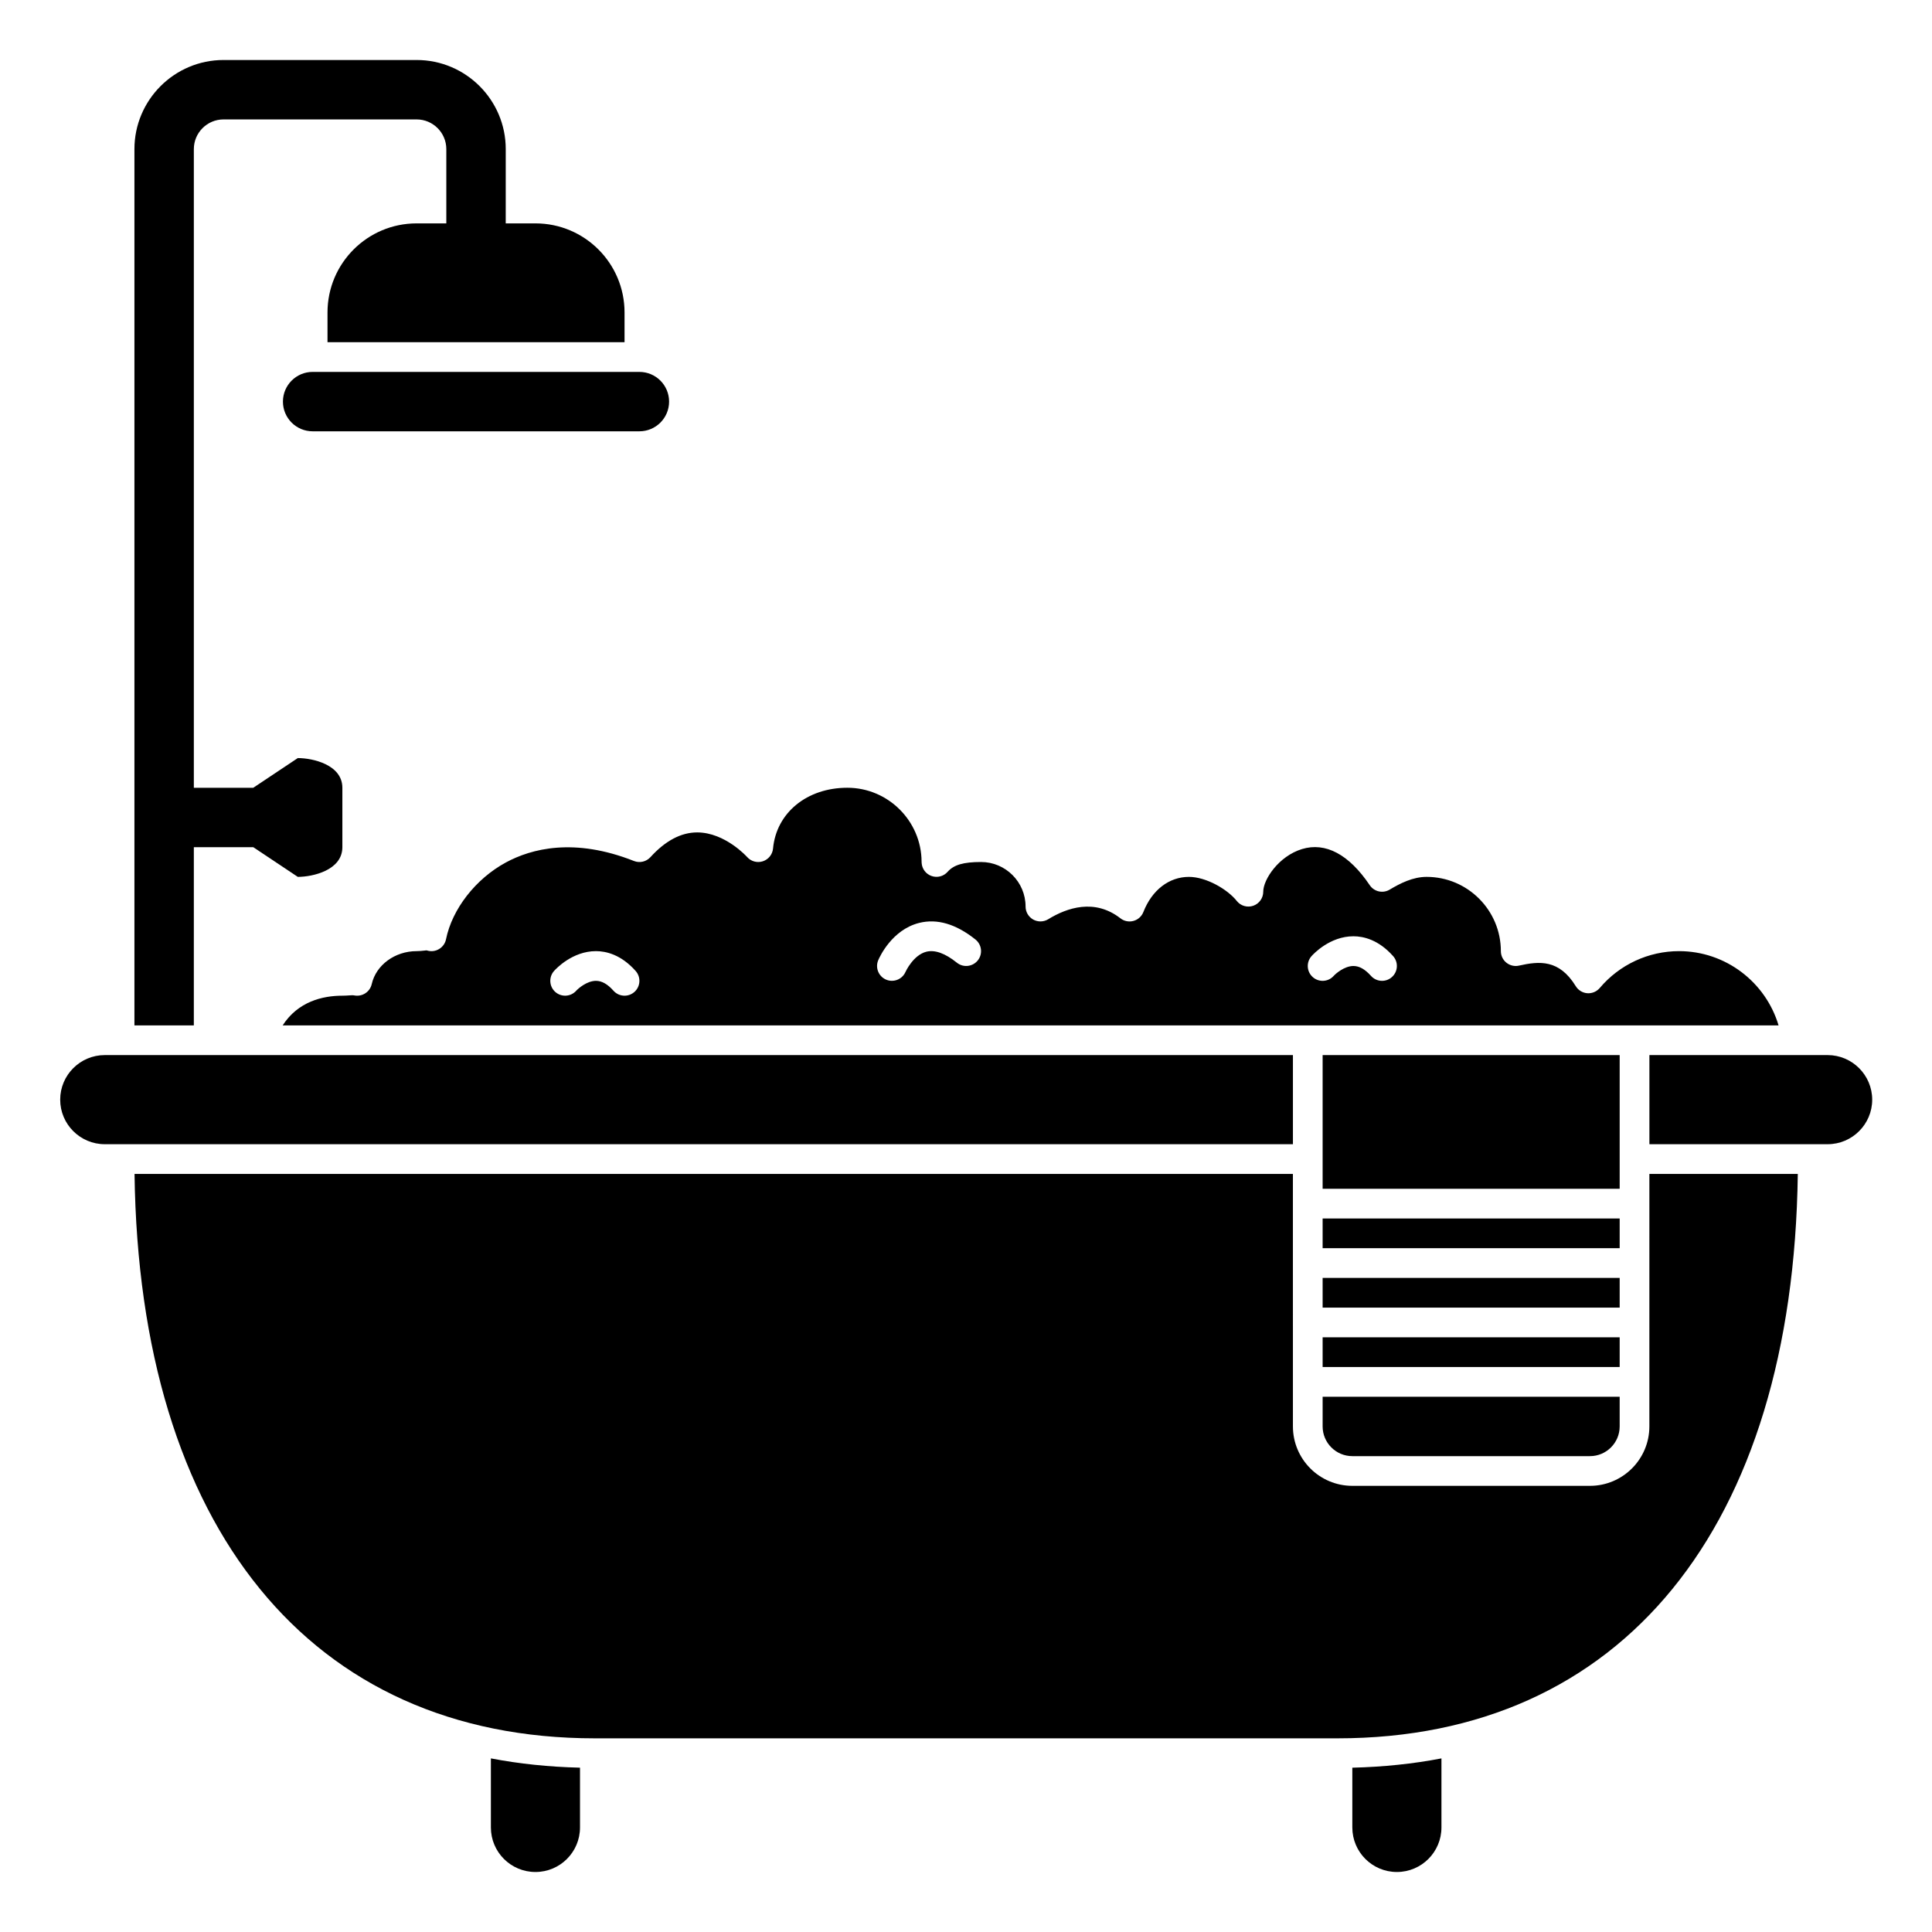 <?xml version="1.0" encoding="UTF-8"?>
<!-- Uploaded to: ICON Repo, www.svgrepo.com, Generator: ICON Repo Mixer Tools -->
<svg fill="#000000" width="800px" height="800px" version="1.1" viewBox="144 144 512 512" xmlns="http://www.w3.org/2000/svg">
 <g>
  <path d="m502.38 628.29c0 6.523 5.285 11.809 11.809 11.809s11.809-5.285 11.809-11.809v-18.297c-7.516 1.449-15.398 2.258-23.617 2.465z"/>
  <path d="m274.09 628.29c0 6.523 5.285 11.809 11.809 11.809 6.523 0 11.809-5.285 11.809-11.809v-15.836c-8.219-0.199-16.102-1.016-23.617-2.465z"/>
  <path d="m195.37 368.51h15.742l11.809 7.871c3.938 0 11.809-1.75 11.809-7.871v-15.742c0-6.121-7.871-7.871-11.809-7.871l-11.809 7.871h-15.742v-169.25c0-4.34 3.531-7.871 7.871-7.871h51.168c4.34 0 7.871 3.531 7.871 7.871v19.68h-7.871c-13.043 0-23.617 10.57-23.617 23.617v7.871h78.719v-7.871c0-13.043-10.57-23.617-23.617-23.617h-7.871l0.004-19.68c0-13.023-10.594-23.617-23.617-23.617h-51.168c-13.023 0-23.617 10.594-23.617 23.617v232.23h15.742z"/>
  <path d="m218.98 250.43c0 4.348 3.523 7.871 7.871 7.871h86.594c4.348 0 7.871-3.523 7.871-7.871 0-4.348-3.523-7.871-7.871-7.871h-86.594c-4.344 0-7.871 3.523-7.871 7.871z"/>
  <path d="m494.51 482.66h78.719v7.871h-78.719z"/>
  <path d="m494.51 498.4h78.719v7.871h-78.719z"/>
  <path d="m494.51 522.02c0 4.34 3.531 7.871 7.871 7.871h62.977c4.34 0 7.871-3.531 7.871-7.871v-7.871h-78.719z"/>
  <path d="m628.34 423.61h-47.23v23.617h47.234c6.512 0 11.809-5.297 11.809-11.809-0.008-6.508-5.305-11.809-11.812-11.809z"/>
  <path d="m312 372.17c-15.863-6.273-27.223-3.25-33.949 0.398-7.992 4.332-14.219 12.32-15.852 20.344-0.219 1.09-0.895 2.039-1.855 2.602-0.953 0.574-2.106 0.703-3.176 0.375-0.113-0.039-0.129-0.047-0.77 0.035-0.586 0.062-1.223 0.137-1.988 0.137-5.75 0-10.758 3.676-11.902 8.742-0.469 2.062-2.484 3.375-4.562 3.004-0.422-0.082-0.793-0.062-1.52-0.008-0.527 0.035-1.078 0.07-1.695 0.07-5.266 0-11.77 1.57-15.824 7.871h396.43c-3.418-11.477-14.043-19.68-26.363-19.68-8.109 0-15.773 3.559-21.023 9.766-0.82 0.965-2.047 1.477-3.301 1.387-1.254-0.094-2.394-0.789-3.055-1.863-4.406-7.16-9.637-6.66-15.055-5.453-1.152 0.27-2.387-0.023-3.32-0.766-0.938-0.742-1.477-1.879-1.477-3.07 0-10.852-8.828-19.68-19.68-19.68-3.644 0-6.992 1.707-9.789 3.379-1.789 1.07-4.113 0.559-5.281-1.18-5.504-8.164-11.715-11.469-17.957-9.57-6.172 1.887-10.266 8.055-10.266 11.305 0 1.676-1.066 3.172-2.648 3.719-1.586 0.547-3.344 0.035-4.379-1.285-2.434-3.074-8.094-6.367-12.66-6.367-5.277 0-9.793 3.481-12.078 9.309-0.453 1.156-1.422 2.031-2.621 2.359-1.191 0.332-2.481 0.078-3.461-0.688-6.836-5.32-14.18-2.801-19.133 0.242-1.219 0.742-2.734 0.781-3.988 0.082-1.238-0.695-2.016-2.012-2.016-3.438 0-6.512-5.297-11.809-11.809-11.809-4.664 0-7.227 0.75-8.852 2.602-1.059 1.203-2.738 1.641-4.246 1.113-1.512-0.523-2.555-1.914-2.641-3.512h0.004c-0.008-0.109-0.016-0.219-0.016-0.332-0.07-10.773-8.895-19.547-19.672-19.547-10.715 0-18.809 6.625-19.695 16.109-0.145 1.566-1.211 2.894-2.707 3.379-1.496 0.488-3.141 0.031-4.176-1.152-0.047-0.055-5.82-6.461-13.152-6.5h-0.074c-4.262 0-8.43 2.207-12.383 6.559-1.105 1.211-2.84 1.617-4.367 1.012zm0.129 34.703c-0.754 0.668-1.688 0.996-2.617 0.996-1.082 0-2.164-0.445-2.941-1.324-1.562-1.754-3.082-2.613-4.637-2.613-2.406 0-4.731 2.062-5.223 2.613-1.441 1.625-3.938 1.77-5.555 0.328-1.625-1.441-1.77-3.934-0.328-5.555 0.477-0.539 4.852-5.258 11.105-5.258 2.668 0 6.66 0.91 10.52 5.258 1.445 1.621 1.301 4.113-0.324 5.555zm179.44-9.488c0.477-0.539 4.848-5.262 11.102-5.262 2.668 0 6.66 0.91 10.52 5.258 1.445 1.621 1.301 4.113-0.328 5.555-0.746 0.672-1.68 0.996-2.609 0.996-1.082 0-2.164-0.445-2.941-1.324-1.566-1.754-3.086-2.609-4.641-2.609-2.406 0-4.731 2.062-5.223 2.613-1.445 1.625-3.934 1.77-5.555 0.328-1.625-1.441-1.773-3.934-0.324-5.555zm-114.82 1.066c0.348-0.82 3.613-8.051 10.832-9.867 4.75-1.199 9.781 0.281 14.93 4.398 1.695 1.363 1.973 3.836 0.613 5.535-1.363 1.691-3.828 1.977-5.535 0.613-3.117-2.5-5.828-3.477-8.09-2.914-3.484 0.879-5.496 5.273-5.512 5.316-0.637 1.5-2.09 2.394-3.621 2.394-0.516 0-1.039-0.098-1.543-0.316-1.996-0.848-2.93-3.164-2.074-5.16z"/>
  <path d="m581.1 522.02c0 8.684-7.062 15.742-15.742 15.742h-62.977c-8.684 0-15.742-7.062-15.742-15.742l-0.004-66.914h-306.98c1.227 93.742 46.637 149.57 121.99 149.57h196.8c75.355 0 120.76-55.824 121.99-149.57h-39.332z"/>
  <path d="m486.64 423.61h-314.88c-6.512 0-11.809 5.297-11.809 11.809s5.297 11.809 11.809 11.809h314.88z"/>
  <path d="m494.51 423.61h78.719v35.426h-78.719z"/>
  <path d="m494.51 466.91h78.719v7.871h-78.719z"/>
 </g>
</svg>